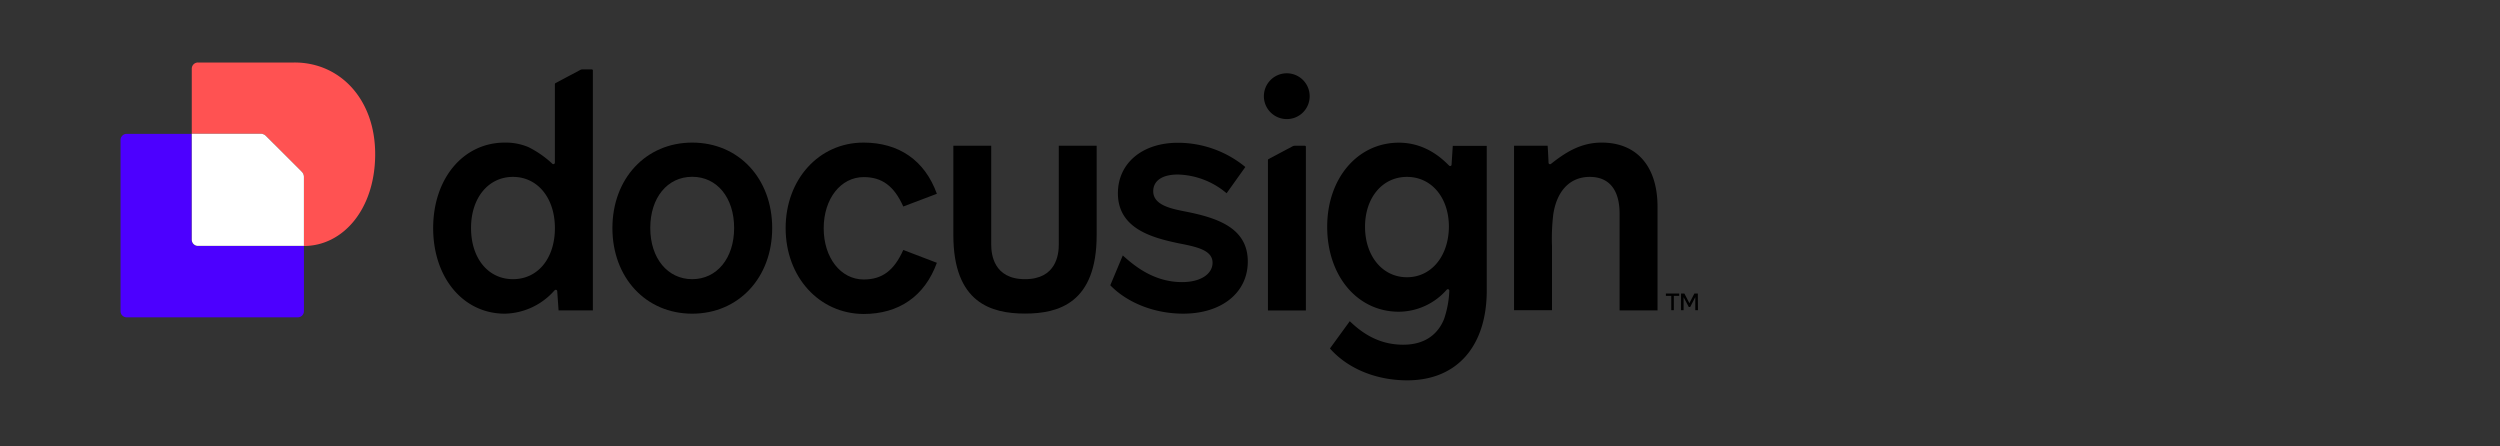 <svg xmlns="http://www.w3.org/2000/svg" xmlns:xlink="http://www.w3.org/1999/xlink" width="560" height="100" viewBox="0 0 560 100">
  <rect x="0" y="0" width="560" height="100" fill="#333333" stroke="none"/>
  <defs>
    <clipPath id="clip-Logo-docusingV2_1">
      <rect width="560" height="100"/>
    </clipPath>
  </defs>
  <g id="Logo-docusingV2_1" data-name="Logo-docusingV2 – 1" clip-path="url(#clip-Logo-docusingV2_1)">
    <g id="DOCU_BIG" transform="translate(27 13.9)">
      <g id="Layer" transform="translate(70.034 1.65)">
        <g id="Layer-2" data-name="Layer">
          <path id="Layer-3" data-name="Layer" d="M1401.344,93.185v23.208h-8.5V94.713c0-5.266-2.28-8.23-6.68-8.23-4.423,0-7.34,3.1-8.161,8.3a45.9,45.9,0,0,0-.3,7.181v14.385h-8.5V79.507h7.523c.046.319.205,3.625.205,3.83a.334.334,0,0,0,.547.228c3.123-2.462,6.565-4.765,11.354-4.765C1396.716,78.8,1401.344,84.135,1401.344,93.185Z" transform="translate(-1127.091 -62.409)"/>
          <path id="Layer-4" data-name="Layer" d="M1221.346,79.607V112c0,12.493-6.679,20.13-17.8,20.13-6.931,0-13.291-2.576-17.326-7.136l4.445-6.11c3.693,3.6,7.569,5.266,11.969,5.266,5.335,0,7.979-2.8,9.165-5.791a22.478,22.478,0,0,0,1.163-6.315.334.334,0,0,0-.593-.205,14.369,14.369,0,0,1-10.715,4.924c-9.3,0-16.05-8.025-16.05-19.036,0-10.852,6.817-18.831,16.05-18.831,6.452,0,10.259,4.195,11.285,5.152a.316.316,0,0,0,.524-.228l.273-4.217Zm-8.48,18.124c0-6.543-3.9-11.171-9.393-11.171-5.517,0-9.392,4.673-9.392,11.171,0,6.52,3.875,11.308,9.392,11.308C1208.944,109.038,1212.82,104.3,1212.866,97.731Z" transform="translate(-985.347 -62.486)" fill-rule="evenodd"/>
          <path id="Layer-5" data-name="Layer" d="M1003.3,105.6c0,6.976-5.859,11.672-14.454,11.672-6.748,0-12.744-2.622-16.346-6.361l2.8-6.68c2.713,2.462,7.067,5.973,13.268,5.973,4.332,0,6.84-1.915,6.84-4.332,0-2.8-3.443-3.556-7.569-4.354-5.859-1.231-13.633-3.237-13.633-11.216,0-6.7,5.426-11.308,13.427-11.308a23.757,23.757,0,0,1,15.115,5.426l-4.195,5.882a17.554,17.554,0,0,0-10.92-4.195c-3.693,0-5.517,1.527-5.517,3.739,0,3.1,3.99,3.9,6.908,4.491C996.346,95.756,1003.3,97.967,1003.3,105.6Z" transform="translate(-820.828 -62.563)"/>
          <path id="Layer-6" data-name="Layer" d="M519.092,97.95c0,11.1-7.523,19.173-17.919,19.173-10.373,0-17.873-8.07-17.873-19.173,0-11.08,7.5-19.15,17.873-19.15C511.614,78.8,519.092,86.87,519.092,97.95Zm-8.526-.023c0-6.771-3.807-11.467-9.393-11.467s-9.392,4.719-9.392,11.467c0,6.794,3.9,11.467,9.392,11.467C506.69,109.394,510.566,104.721,510.566,97.927Z" transform="translate(-443.154 -62.409)" fill-rule="evenodd"/>
          <path id="Layer-7" data-name="Layer" d="M653.5,97.95c0-10.92,7.478-19.15,17.44-19.15,7.933,0,13.724,3.967,16.437,11.467l-7.523,2.85c-2.074-4.628-4.788-6.588-8.868-6.588-5.129,0-8.959,4.833-8.959,11.467,0,6.588,3.807,11.467,8.959,11.467,4.126,0,6.794-1.983,8.868-6.611l7.523,2.872c-2.713,7.478-8.5,11.467-16.437,11.467C660.978,117.123,653.5,108.893,653.5,97.95Z" transform="translate(-574.552 -62.409)"/>
          <path id="Layer-8" data-name="Layer" d="M342.741,6.9a.228.228,0,0,1,.228.228V60.884h-7.683l-.3-4.309a.327.327,0,0,0-.57-.205c-.137.137-.228.228-.365.388a15.216,15.216,0,0,1-10.806,4.856c-9.324,0-16.05-8.07-16.05-19.173,0-11.08,6.725-19.15,16.05-19.15a13.149,13.149,0,0,1,5.266,1,22.58,22.58,0,0,1,5.38,3.739.345.345,0,0,0,.57-.228V10.251a.332.332,0,0,1,.16-.3l5.54-2.941a.926.926,0,0,1,.479-.114h2.1Zm-8.276,35.541c0-6.771-3.9-11.467-9.393-11.467s-9.393,4.673-9.393,11.444c0,6.794,3.83,11.467,9.393,11.467C330.659,53.886,334.466,49.212,334.466,42.441Z" transform="translate(-307.2 -6.9)" fill-rule="evenodd"/>
          <path id="Layer-9" data-name="Layer" d="M1132.894,82.037l-5.335,2.827a.332.332,0,0,0-.16.3v33.626h8.5V82.128a.229.229,0,0,0-.228-.228h-2.3A1.159,1.159,0,0,0,1132.894,82.037Z" transform="translate(-940.415 -64.802)"/>
          <path id="Layer-10" data-name="Layer" d="M1128.629,20.959a5.129,5.129,0,1,1,5.107-5.129A5.108,5.108,0,0,1,1128.629,20.959Z" transform="translate(-937.404 -9.834)"/>
          <path id="Layer-11" data-name="Layer" d="M850.4,81.9v20.016c0,15.183-8.481,17.577-16.05,17.577S818.3,117.077,818.3,101.916V81.9h8.481v22.136c0,2.143.524,7.751,7.568,7.751,7.022,0,7.569-5.563,7.569-7.751V81.9Z" transform="translate(-701.782 -64.802)"/>
        </g>
        <g id="Layer-12" data-name="Layer" transform="translate(276.123 50.2)">
          <path id="Layer-13" data-name="Layer" d="M1521.387,227.1v.524h-1.209v3.215h-.57v-3.215H1518.4V227.1Zm4.194,3.739h-.592V227.9l-1.14,2.211h-.319l-1.162-2.189v2.918h-.571V227.1h.752l1.117,2.166,1.117-2.166h.775Z" transform="translate(-1518.4 -227.1)"/>
        </g>
      </g>
      <g id="Layer-14" data-name="Layer" transform="translate(0 0.1)">
        <path id="Layer-15" data-name="Layer" d="M41.081,95.323v14.613A1.377,1.377,0,0,1,39.69,111.3H1.391A1.377,1.377,0,0,1,0,109.936V71.591A1.382,1.382,0,0,1,1.391,70.2H15.935V93.932a1.382,1.382,0,0,0,1.391,1.391Z" transform="translate(0 -54.219)" fill="#4c00ff"/>
        <path id="Layer-16" data-name="Layer" d="M111.081,20.618c0,12.288-7.158,20.563-15.958,20.586V25.77a1.617,1.617,0,0,0-.5-1.185l-8-8.025a1.737,1.737,0,0,0-1.185-.5H70V1.49A1.382,1.382,0,0,1,71.391.1H92.98C103.216.077,111.081,8.33,111.081,20.618Z" transform="translate(-54.042 -0.1)" fill="#ff5252"/>
        <path id="Layer-17" data-name="Layer" d="M94.621,78.6a1.644,1.644,0,0,1,.5,1.163V95.223H71.391A1.382,1.382,0,0,1,70,93.832V70.1H85.434a1.656,1.656,0,0,1,1.185.5Z" transform="translate(-54.042 -54.142)" fill="#fff"/>
      </g>
    </g>
  </g>
</svg>
